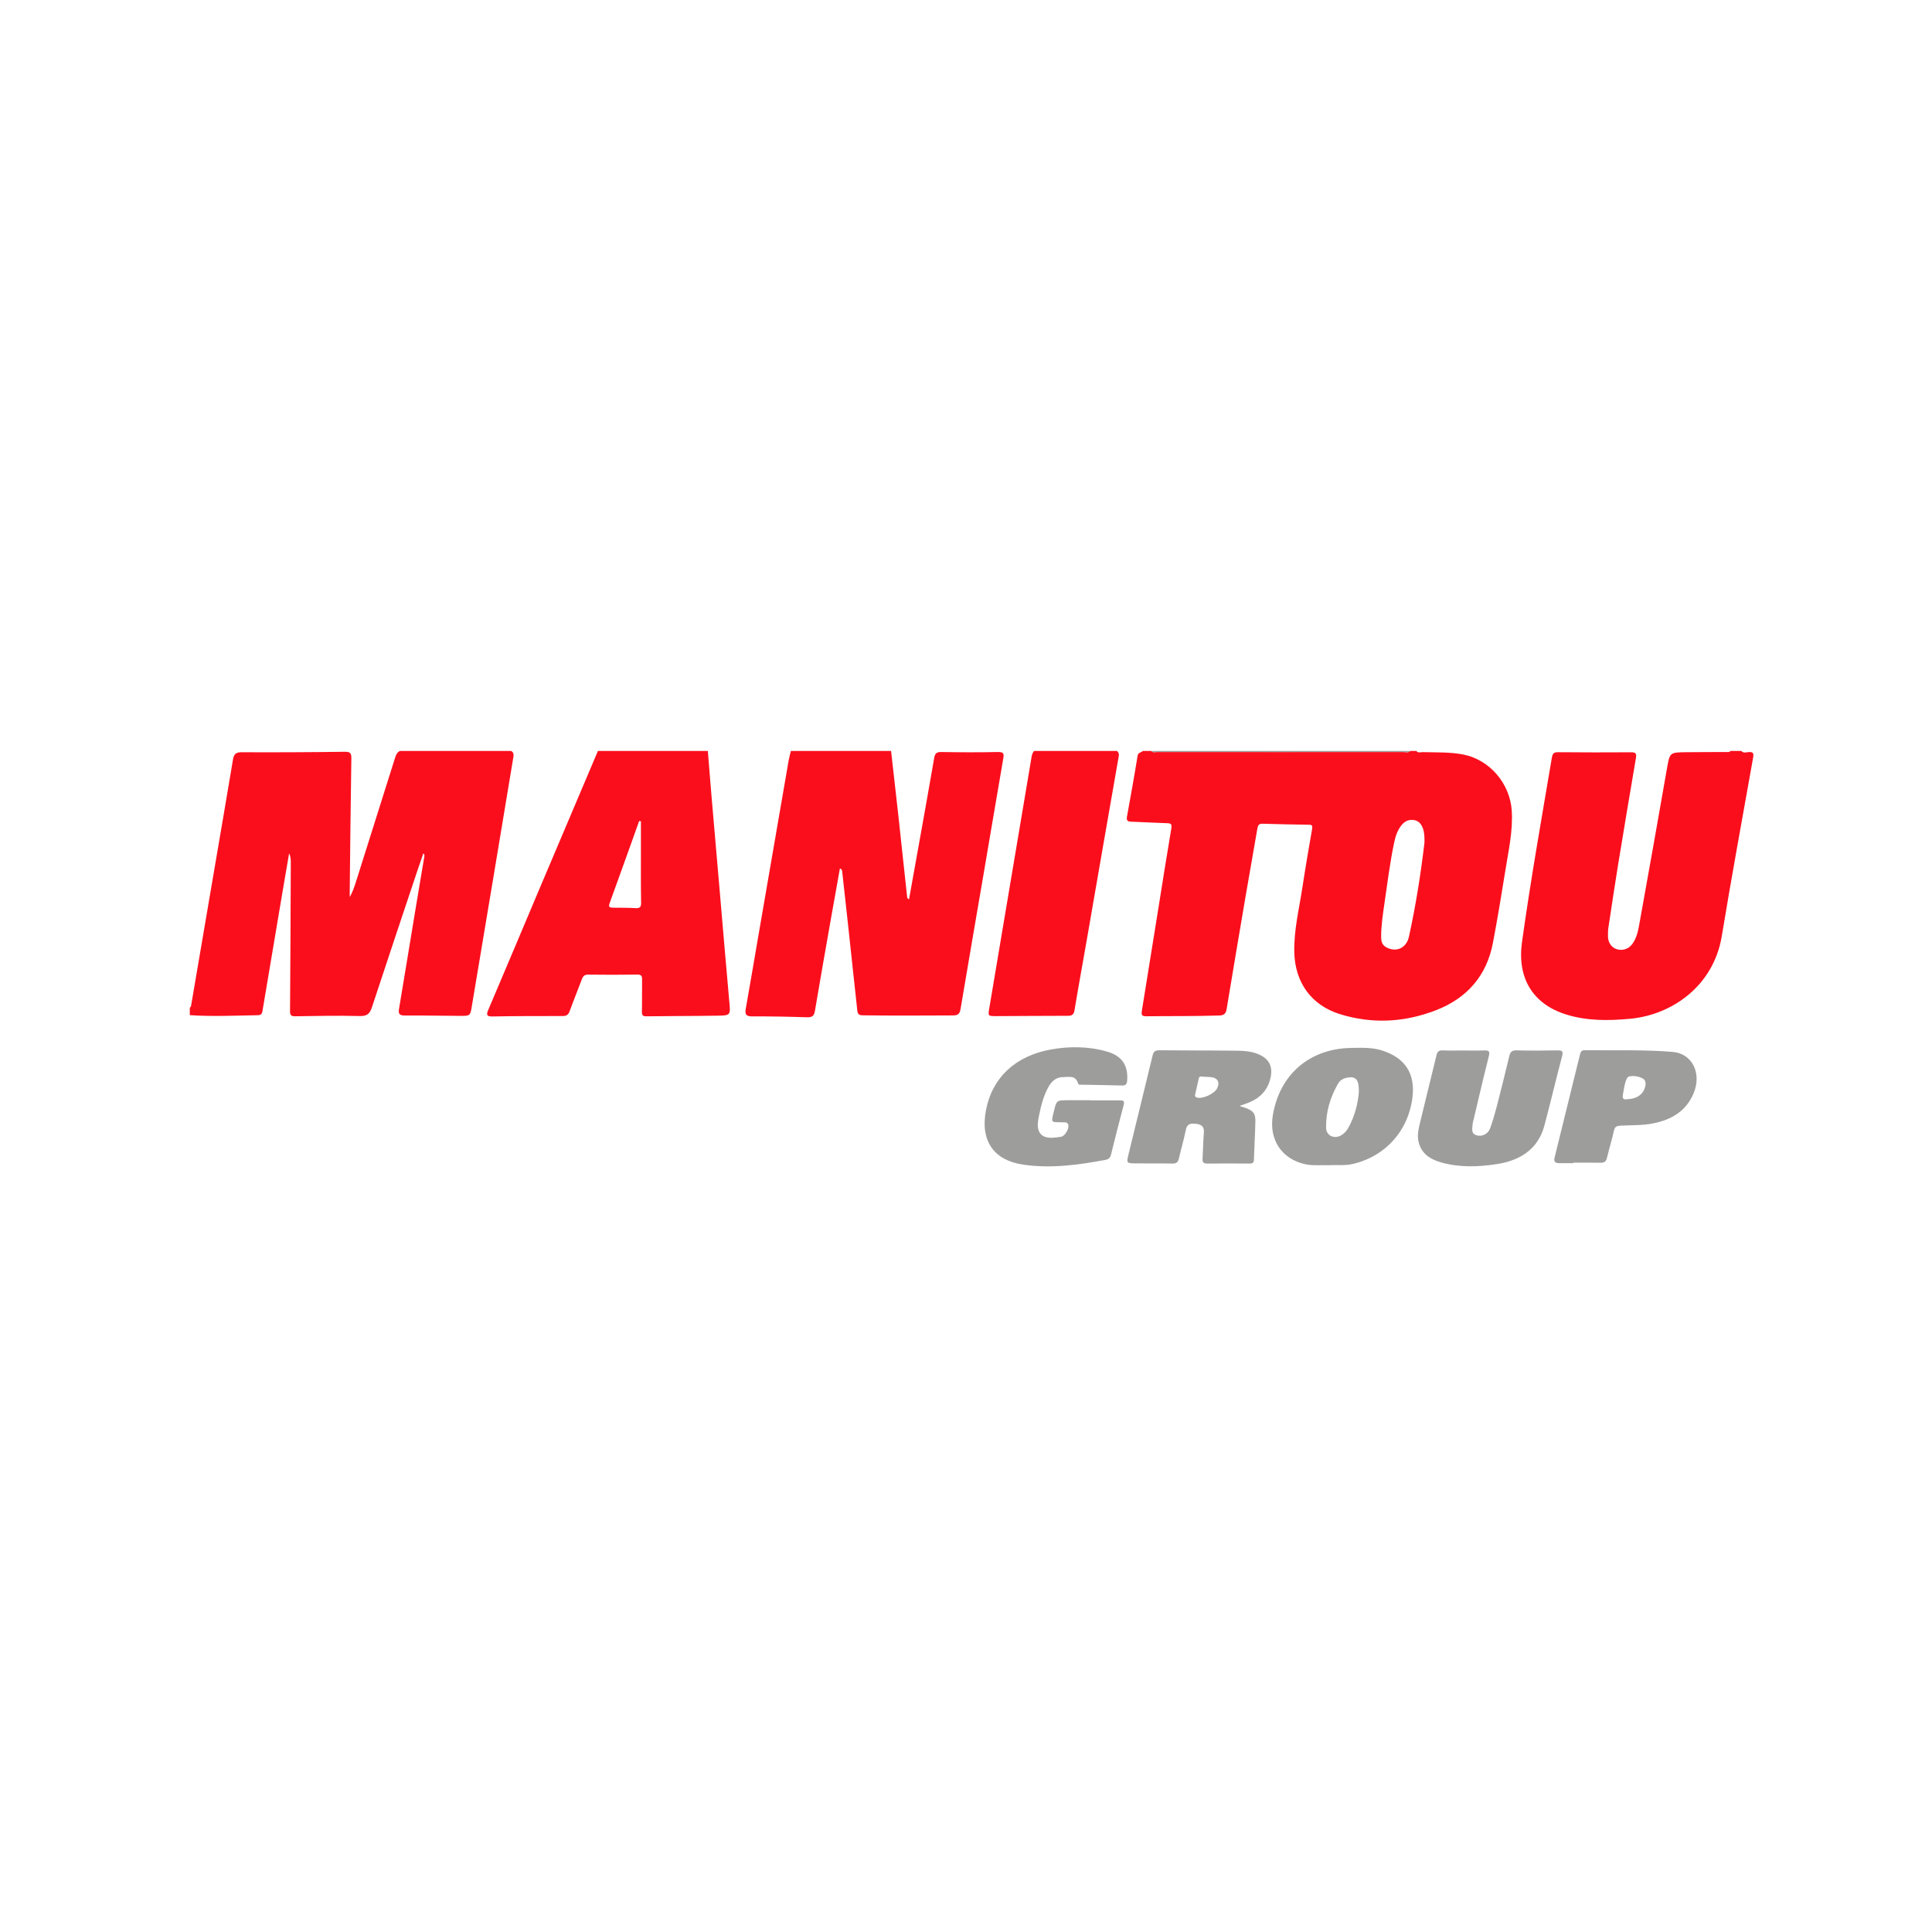 <?xml version="1.0" encoding="UTF-8"?><svg id="a" xmlns="http://www.w3.org/2000/svg" viewBox="0 0 500 500"><defs><style>.b{fill:#fb0e1c;}.c{fill:#9d9d9c;}</style></defs><path class="b" d="M391.24,209.81c-.44-6.97-5.64-13.17-12.54-14.54-3.48-.68-7.02-.52-10.54-.62-.53-.01-1.17,.29-1.6-.3h-1.58c-.53,.55-1.2,.27-1.79,.27-21.25,.01-42.51,.01-63.76,0-.5,0-1.06,.23-1.48-.27h-2.21c-.39,.46-1.18,.31-1.33,1.25-.85,5.27-1.81,10.53-2.76,15.79-.16,.9,.15,1.22,1.05,1.26,3.1,.11,6.2,.3,9.31,.39,1,.03,1.32,.21,1.13,1.34-1.18,6.92-2.26,13.86-3.37,20.79-1.42,8.8-2.83,17.59-4.25,26.39-.14,.88-.16,1.46,1.09,1.45,6.32-.08,12.64,.01,18.96-.2,1.28-.04,1.7-.56,1.89-1.71,1.58-9.56,3.19-19.12,4.82-28.68,1.02-5.99,2.1-11.97,3.12-17.96,.14-.84,.37-1.31,1.37-1.28,4,.13,8,.2,12,.26,.8,.01,.94,.24,.81,1.03-.88,5.06-1.75,10.12-2.52,15.2-.85,5.58-2.24,11.1-2.1,16.82,.2,7.7,4.34,13.62,11.75,15.95,8.37,2.62,16.78,2.16,24.91-.99,8-3.1,13.14-8.9,14.75-17.45,1.18-6.23,2.22-12.49,3.22-18.75,.81-5.12,1.98-10.18,1.65-15.44Zm-22.59,8.26c-.96,8.17-2.25,16.28-4.01,24.31-.66,3.04-3.34,4.17-5.88,2.77-1.13-.62-1.31-1.56-1.32-2.64-.01-2.94,.44-5.85,.86-8.75,.77-5.28,1.42-10.58,2.53-15.81,.34-1.6,.85-3.13,1.91-4.43,.82-1.01,1.86-1.49,3.19-1.29,1.32,.21,1.95,1.11,2.35,2.26,.4,1.17,.38,2.37,.37,3.58Z"/><path class="b" d="M132.29,194.35c.81,.45,.64,1.2,.52,1.89-1.62,9.77-3.24,19.54-4.87,29.31-1.93,11.58-3.89,23.16-5.81,34.74-.43,2.59-.39,2.63-3.03,2.62-4.79-.02-9.58-.13-14.38-.1-1.41,.01-1.66-.5-1.45-1.74,1.44-8.58,2.84-17.17,4.26-25.75,.76-4.6,1.54-9.2,2.31-13.8,.03-.2-.02-.41-.28-.67-.55,1.61-1.12,3.21-1.66,4.83-3.88,11.63-7.79,23.25-11.61,34.9-.55,1.67-1.18,2.42-3.14,2.37-5.58-.14-11.16-.04-16.75,.06-1.18,.02-1.35-.39-1.34-1.43,.09-12.44,.15-24.88,.19-37.32,0-1.13,.12-2.28-.43-3.41-.57,3.33-1.14,6.67-1.71,10-1.71,10.18-3.42,20.36-5.14,30.54-.11,.65-.16,1.32-1.17,1.34-5.89,.1-11.79,.39-17.68-.01v-1.89c.11-.16,.29-.31,.32-.48,1.92-11.2,3.82-22.41,5.73-33.61,1.72-10.07,3.45-20.13,5.13-30.21,.23-1.38,.75-1.85,2.22-1.85,8.9,.04,17.79,0,26.69-.12,1.39-.02,1.74,.32,1.72,1.71-.19,11.43-.29,22.87-.42,34.31,0,.53,0,1.06,0,1.59,.76-1.36,1.23-2.73,1.66-4.11,3.36-10.63,6.72-21.26,10.06-31.9,.24-.75,.49-1.45,1.27-1.81h28.77Z"/><path class="b" d="M230.61,194.35c.62,5.47,1.25,10.94,1.85,16.42,.77,7.04,1.52,14.08,2.28,21.12,.03,.29,0,.65,.52,.83,.79-4.38,1.57-8.73,2.35-13.09,1.4-7.84,2.82-15.68,4.17-23.53,.2-1.13,.63-1.5,1.81-1.48,4.9,.08,9.8,.11,14.7,0,1.49-.03,1.56,.48,1.36,1.67-1.75,10.12-3.45,20.26-5.18,30.38-1.96,11.47-3.95,22.93-5.87,34.41-.21,1.26-.63,1.71-1.97,1.71-7.8,.04-15.59,.08-23.39-.03-.95-.01-1.27-.32-1.37-1.22-.85-8.03-1.72-16.06-2.6-24.09-.43-3.96-.87-7.92-1.31-11.88-.04-.32-.07-.64-.59-.82-.77,4.29-1.54,8.58-2.3,12.87-1.41,8-2.82,16-4.17,24.01-.22,1.29-.72,1.68-2.04,1.64-4.74-.16-9.48-.25-14.22-.23-1.58,0-1.89-.56-1.64-1.97,1.06-5.93,2.06-11.88,3.08-17.82,2.67-15.5,5.34-30.99,8.03-46.49,.14-.81,.38-1.61,.57-2.41,8.64,0,17.28,0,25.92,0Z"/><path class="b" d="M450.66,194.35c.54,.64,1.28,.33,1.89,.29,1.26-.1,1.34,.43,1.15,1.47-2.73,15.37-5.56,30.73-8.1,46.14-2.12,12.87-12.83,20.4-23.75,21.41-5.54,.51-11.04,.58-16.43-1.08-8.65-2.66-12.84-9.36-11.53-18.76,2.23-15.99,5.05-31.88,7.74-47.79,.18-1.05,.54-1.37,1.59-1.36,6.32,.05,12.64,.07,18.96,.02,1.23-.01,1.37,.43,1.2,1.46-1.55,9.14-3.09,18.29-4.59,27.44-.9,5.53-1.72,11.08-2.56,16.63-.1,.67-.08,1.36-.09,2.04-.01,1.63,.9,2.98,2.26,3.39,1.55,.47,3.1-.04,4.06-1.37,1.27-1.77,1.58-3.88,1.94-5.93,2.37-13.1,4.69-26.2,6.98-39.31,.75-4.3,.69-4.32,5.01-4.37,3.58-.04,7.16-.03,10.74-.05,.26,0,.53,.05,.66-.27h2.85Z"/><path class="b" d="M188.73,259.09c-.85-9.35-1.62-18.71-2.43-28.07-.69-8.05-1.4-16.1-2.09-24.15-.36-4.17-.68-8.34-1.02-12.52h-28.45c-4.79,11.29-9.58,22.57-14.36,33.86-4.67,11.06-9.33,22.12-14.02,33.16-.52,1.23-.46,1.72,1.1,1.69,6.06-.11,12.11-.12,18.17-.11,1.01,0,1.47-.35,1.81-1.29,1-2.76,2.12-5.47,3.14-8.22,.31-.83,.7-1.23,1.69-1.21,4.21,.06,8.43,.06,12.64-.01,1.12-.02,1.28,.41,1.26,1.36-.05,2.73,.02,5.46-.04,8.19-.02,.94,.18,1.27,1.2,1.25,6.06-.09,12.12-.06,18.18-.16,3.65-.05,3.56-.11,3.22-3.77Zm-24.32-24.07c-1.95-.12-3.9-.08-5.85-.11-.79-.01-1.14-.2-.8-1.13,2.58-7.09,5.11-14.19,7.65-21.29,.15,.02,.31,.04,.46,.05v8.13c0,4.3-.04,8.61,.05,12.91,.02,1.23-.37,1.51-1.51,1.44Z"/><path class="b" d="M289.1,194.35c.34,.37,.55,.68,.44,1.3-2.78,15.84-5.52,31.69-8.27,47.54-1.06,6.09-2.18,12.17-3.19,18.27-.19,1.15-.68,1.43-1.76,1.43-6.16,0-12.32,.06-18.48,.08-2.18,0-2.16-.02-1.8-2.12,1.47-8.68,2.92-17.36,4.38-26.04,2.19-12.97,4.38-25.94,6.55-38.91,.1-.59,.26-1.1,.64-1.55h21.5Z"/><path class="c" d="M364.98,194.35c-.52,.54-1.19,.26-1.79,.26-21.26,.02-42.51,.01-63.77,0-.49,0-1.06,.24-1.47-.26h67.02Z"/><path class="c" d="M325.32,272.69c-1.66-.62-3.4-.75-5.12-.77-6.74-.08-13.48-.04-20.22-.11-1.06,0-1.45,.38-1.69,1.35-2.08,8.66-4.22,17.31-6.32,25.96-.43,1.78-.32,1.94,1.6,1.96,3.26,.04,6.53-.02,9.79,.05,1.04,.03,1.51-.31,1.74-1.31,.56-2.5,1.31-4.97,1.81-7.48,.33-1.64,1.43-1.61,2.59-1.5,1.27,.12,2.18,.62,2.06,2.19-.17,2.3-.21,4.61-.34,6.91-.04,.88,.28,1.19,1.18,1.19,3.69-.04,7.37-.03,11.06,0,.72,0,1.02-.23,1.05-.99,.1-3.3,.31-6.59,.38-9.9,.04-2.05-.55-2.78-2.5-3.49-.44-.16-.89-.3-1.6-.53,1.06-.39,1.91-.66,2.73-1.01,2.73-1.18,4.53-3.15,5.25-6.08,.77-3.18-.37-5.29-3.45-6.44Zm-10.32,8.95c-.7,1.42-3.68,2.8-5.18,2.43-.47-.12-.61-.4-.52-.8,.3-1.38,.62-2.76,.93-4.14,.15-.66,.65-.56,1.13-.48,.68,.04,1.36,.05,2.04,.11,1.72,.16,2.37,1.35,1.6,2.88Z"/><path class="c" d="M378.87,271.87c1.74,0,3.48,.05,5.21-.02,1.2-.05,1.55,.2,1.22,1.51-1.4,5.54-2.68,11.1-4,16.66-.07,.31-.18,.61-.19,.92-.04,1.11-.53,2.42,1.07,2.89,1.36,.4,2.94-.37,3.46-1.8,.67-1.87,1.23-3.79,1.73-5.71,1.11-4.31,2.19-8.63,3.22-12.96,.25-1.07,.64-1.56,1.87-1.53,3.53,.09,7.06,.07,10.58,.01,1.16-.02,1.59,.14,1.23,1.48-1.58,5.98-2.99,12-4.58,17.97-1.67,6.26-6.48,9.09-12.33,9.98-4.75,.73-9.65,.92-14.41-.44-3.02-.86-5.38-2.48-5.92-5.82-.26-1.62,.18-3.24,.56-4.81,1.35-5.71,2.81-11.39,4.17-17.1,.22-.94,.59-1.3,1.58-1.26,1.84,.08,3.69,.02,5.53,.02h0Z"/><path class="c" d="M282.26,284.77c2.53,0,5.06,.02,7.58,0,.88,0,1.24,.17,.97,1.18-1.15,4.3-2.23,8.62-3.3,12.94-.19,.77-.64,1.13-1.39,1.28-7.06,1.32-14.18,2.29-21.32,1.24-7.27-1.06-11.2-5.81-9.64-14.06,1.6-8.45,7.61-14.08,16.79-15.74,4.84-.87,9.75-.84,14.55,.54,3.85,1.11,5.51,3.56,5.21,7.5-.07,.92-.38,1.31-1.34,1.28-3.47-.1-6.94-.14-10.41-.21-.35,0-.84,.09-.96-.34-.63-2.19-2.41-1.63-3.91-1.62-1.61,.01-2.77,.91-3.57,2.24-1.42,2.38-2.07,5.02-2.62,7.7-.12,.56-.22,1.13-.28,1.71-.29,2.78,1.03,4.18,3.83,4.04,.73-.04,1.47-.14,2.19-.26,1.01-.17,2.21-2.3,1.79-3.22-.3-.67-.99-.49-1.54-.51-2.85-.13-2.94,.39-2.13-2.92,.69-2.81,.71-2.8,3.66-2.8,1.95,0,3.9,0,5.85,0v.04Z"/><path class="c" d="M357.69,271.87c-2.63-.84-5.31-.71-7.98-.67-10.78,.17-18.53,6.84-20.3,17.42-1.07,6.35,2.35,11.46,8.58,12.72,1.92,.39,3.89,.13,5.9,.22,1.93-.14,3.95,.15,5.92-.27,8.6-1.85,14.69-8.57,15.74-17.35,.73-6.15-1.92-10.17-7.86-12.07Zm-8.77,20.05c-.47,.84-1.11,1.53-1.98,1.98-1.79,.92-3.72-.06-3.75-2.05-.07-4.07,1.07-7.86,3.08-11.38,.62-1.1,1.71-1.52,2.9-1.65,1.83-.19,2.57,.79,2.5,3.85-.24,2.84-1.01,6.19-2.75,9.25Z"/><path class="c" d="M432.87,272.23c-7.56-.62-15.15-.34-22.73-.44-.7-.01-1.03,.27-1.2,.95-2.19,8.96-4.4,17.91-6.62,26.86-.23,.96,.11,1.4,1.05,1.42,1.27,.02,2.53,0,3.79,0v-.12c2.37,0,4.73-.03,7.1,.01,.96,.02,1.4-.33,1.62-1.27,.56-2.34,1.29-4.65,1.8-7,.23-1.07,.74-1.27,1.72-1.32,2.83-.15,5.7-.03,8.49-.6,4.72-.95,8.55-3.19,10.46-7.9,2.08-5.11-.42-10.18-5.48-10.59Zm-7.05,8.79c-.41,2.1-2.13,3.4-4.73,3.45-1.03,.23-1.3-.32-1.06-1.32,.19-.81,.54-4.34,1.57-4.56,1.18-.25,2.44-.06,3.52,.51,.71,.38,.86,1.12,.7,1.92Z"/></svg>